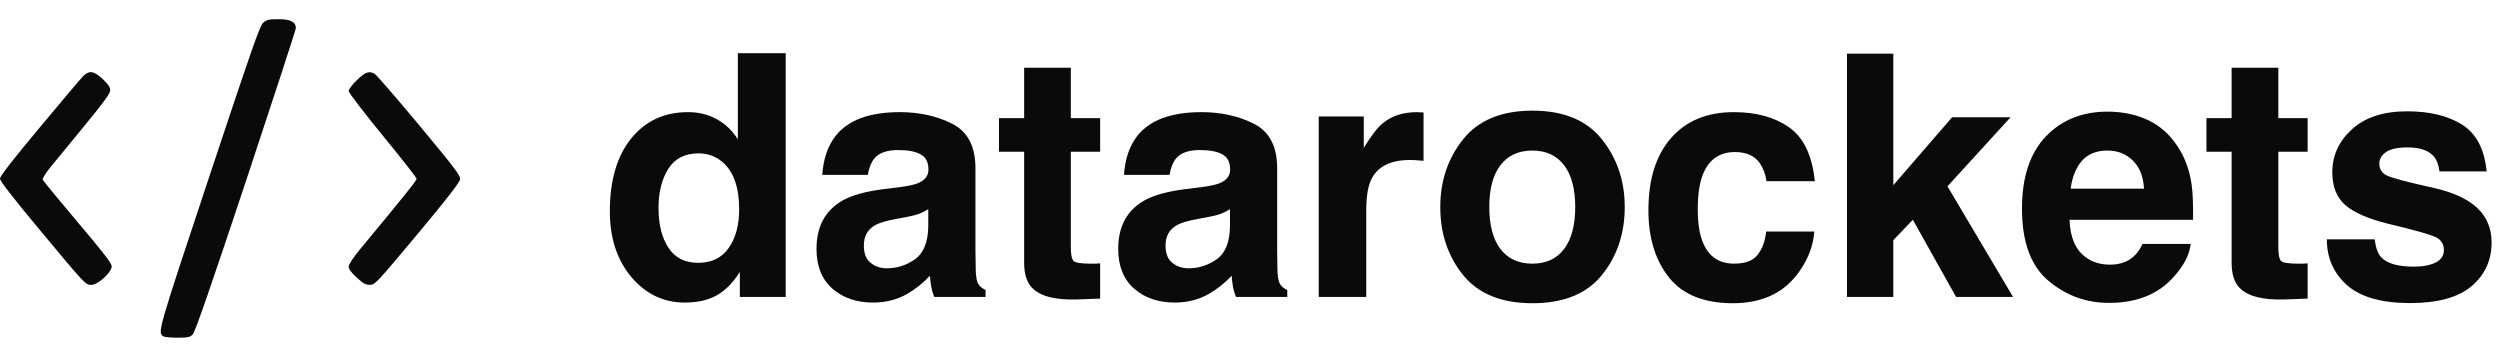 <?xml version="1.0" encoding="UTF-8"?>
<svg xmlns="http://www.w3.org/2000/svg" width="276" height="40" viewBox="0 0 276 40" fill="none">
  <g clip-path="url(#clip0_9856_1131)">
    <path d="M271.837 13.77C273.397 14.769 274.293 16.488 274.524 18.925H269.314C269.241 18.255 269.052 17.725 268.748 17.335C268.175 16.628 267.2 16.274 265.823 16.274C264.689 16.274 263.879 16.451 263.391 16.805C262.916 17.158 262.678 17.572 262.678 18.048C262.678 18.645 262.934 19.078 263.446 19.346C263.958 19.626 265.768 20.107 268.875 20.79C270.947 21.277 272.501 22.015 273.537 23.002C274.561 24.001 275.073 25.25 275.073 26.75C275.073 28.724 274.335 30.339 272.861 31.594C271.398 32.837 269.131 33.459 266.06 33.459C262.928 33.459 260.612 32.8 259.113 31.484C257.626 30.156 256.883 28.468 256.883 26.42H262.166C262.276 27.347 262.514 28.005 262.879 28.395C263.525 29.089 264.72 29.437 266.462 29.437C267.486 29.437 268.297 29.284 268.894 28.98C269.503 28.675 269.808 28.218 269.808 27.609C269.808 27.024 269.564 26.579 269.077 26.274C268.589 25.97 266.779 25.445 263.647 24.702C261.392 24.141 259.802 23.441 258.876 22.6C257.949 21.771 257.486 20.576 257.486 19.017C257.486 17.176 258.205 15.598 259.644 14.282C261.094 12.953 263.129 12.289 265.749 12.289C268.236 12.289 270.265 12.783 271.837 13.77Z" fill="#0A0A0A"></path>
    <path d="M254.762 29.072V32.965L252.294 33.057C249.833 33.142 248.151 32.715 247.249 31.777C246.664 31.18 246.371 30.26 246.371 29.017V16.75H243.593V13.039H246.371V7.481H251.527V13.039H254.762V16.75H251.527V27.28C251.527 28.096 251.63 28.608 251.837 28.816C252.045 29.011 252.678 29.108 253.739 29.108C253.897 29.108 254.062 29.108 254.232 29.108C254.415 29.096 254.592 29.084 254.762 29.072Z" fill="#0A0A0A"></path>
    <path d="M241.856 26.932C241.722 28.114 241.106 29.314 240.009 30.533C238.303 32.471 235.914 33.44 232.843 33.44C230.308 33.44 228.072 32.623 226.134 30.99C224.196 29.357 223.227 26.7 223.227 23.02C223.227 19.571 224.099 16.926 225.842 15.086C227.597 13.245 229.87 12.325 232.66 12.325C234.318 12.325 235.811 12.636 237.139 13.258C238.468 13.879 239.565 14.86 240.43 16.201C241.21 17.383 241.716 18.754 241.947 20.314C242.081 21.228 242.136 22.544 242.112 24.263H228.474C228.547 26.262 229.175 27.663 230.357 28.467C231.076 28.967 231.941 29.217 232.953 29.217C234.025 29.217 234.897 28.912 235.567 28.303C235.933 27.974 236.256 27.517 236.536 26.932H241.856ZM236.701 20.826C236.615 19.449 236.195 18.407 235.439 17.7C234.696 16.981 233.769 16.621 232.66 16.621C231.454 16.621 230.515 16.999 229.845 17.755C229.187 18.51 228.773 19.534 228.602 20.826H236.701Z" fill="#0A0A0A"></path>
    <path d="M222.24 32.782H215.951L211.18 24.263L209.023 26.511V32.782H203.904V5.927H209.023V20.442L215.513 12.947H221.966L215.001 20.57L222.24 32.782Z" fill="#0A0A0A"></path>
    <path d="M200.358 20.003H195.02C194.922 19.26 194.672 18.589 194.27 17.992C193.685 17.188 192.777 16.786 191.546 16.786C189.791 16.786 188.591 17.657 187.945 19.4C187.604 20.326 187.433 21.557 187.433 23.093C187.433 24.555 187.604 25.731 187.945 26.621C188.566 28.279 189.736 29.107 191.455 29.107C192.673 29.107 193.539 28.778 194.051 28.12C194.563 27.462 194.873 26.609 194.983 25.561H200.303C200.181 27.145 199.608 28.644 198.584 30.058C196.951 32.337 194.532 33.476 191.327 33.476C188.121 33.476 185.763 32.526 184.252 30.625C182.741 28.723 181.985 26.255 181.985 23.221C181.985 19.796 182.82 17.133 184.49 15.232C186.159 13.331 188.463 12.38 191.4 12.38C193.898 12.38 195.94 12.941 197.524 14.062C199.121 15.183 200.065 17.163 200.358 20.003Z" fill="#0A0A0A"></path>
    <path d="M176.848 15.379C178.53 17.487 179.371 19.979 179.371 22.855C179.371 25.78 178.53 28.285 176.848 30.369C175.166 32.441 172.613 33.477 169.188 33.477C165.764 33.477 163.21 32.441 161.528 30.369C159.847 28.285 159.006 25.78 159.006 22.855C159.006 19.979 159.847 17.487 161.528 15.379C163.21 13.27 165.764 12.216 169.188 12.216C172.613 12.216 175.166 13.27 176.848 15.379ZM169.17 16.622C167.647 16.622 166.47 17.164 165.642 18.249C164.825 19.321 164.417 20.857 164.417 22.855C164.417 24.854 164.825 26.396 165.642 27.481C166.47 28.565 167.647 29.108 169.17 29.108C170.693 29.108 171.863 28.565 172.68 27.481C173.497 26.396 173.905 24.854 173.905 22.855C173.905 20.857 173.497 19.321 172.68 18.249C171.863 17.164 170.693 16.622 169.17 16.622Z" fill="#0A0A0A"></path>
    <path d="M155.66 17.663C153.564 17.663 152.156 18.346 151.437 19.711C151.035 20.479 150.834 21.661 150.834 23.257V32.782H145.587V12.855H150.56V16.329C151.364 15 152.065 14.092 152.662 13.605C153.637 12.788 154.905 12.38 156.465 12.38C156.562 12.38 156.641 12.386 156.702 12.398C156.775 12.398 156.928 12.404 157.159 12.416V17.755C156.83 17.718 156.538 17.694 156.282 17.681C156.026 17.669 155.819 17.663 155.66 17.663Z" fill="#0A0A0A"></path>
    <path d="M125.551 15.012C126.928 13.257 129.293 12.38 132.644 12.38C134.826 12.38 136.764 12.813 138.458 13.678C140.152 14.543 140.999 16.176 140.999 18.577V27.718C140.999 28.352 141.011 29.119 141.035 30.021C141.072 30.704 141.176 31.167 141.346 31.411C141.517 31.654 141.773 31.855 142.114 32.014V32.782H136.447C136.288 32.38 136.179 32.002 136.118 31.648C136.057 31.295 136.008 30.893 135.971 30.442C135.252 31.222 134.424 31.886 133.485 32.434C132.364 33.08 131.097 33.403 129.683 33.403C127.879 33.403 126.386 32.891 125.204 31.868C124.034 30.832 123.449 29.369 123.449 27.48C123.449 25.03 124.393 23.257 126.282 22.16C127.318 21.563 128.842 21.137 130.853 20.881L132.626 20.661C133.589 20.539 134.277 20.387 134.692 20.204C135.435 19.887 135.807 19.394 135.807 18.724C135.807 17.907 135.521 17.346 134.948 17.042C134.387 16.725 133.558 16.566 132.461 16.566C131.231 16.566 130.359 16.871 129.847 17.48C129.482 17.931 129.238 18.541 129.116 19.308H124.089C124.198 17.566 124.686 16.134 125.551 15.012ZM129.427 29.016C129.914 29.418 130.512 29.619 131.218 29.619C132.34 29.619 133.369 29.29 134.308 28.632C135.259 27.974 135.752 26.773 135.789 25.03V23.093C135.46 23.3 135.124 23.471 134.783 23.605C134.454 23.727 133.997 23.842 133.412 23.952L132.242 24.171C131.145 24.366 130.359 24.604 129.884 24.884C129.079 25.36 128.677 26.097 128.677 27.096C128.677 27.986 128.927 28.626 129.427 29.016Z" fill="#0A0A0A"></path>
    <path d="M121.456 29.072V32.965L118.988 33.057C116.526 33.142 114.844 32.715 113.943 31.777C113.358 31.18 113.065 30.26 113.065 29.017V16.75H110.286V13.039H113.065V7.481H118.22V13.039H121.456V16.75H118.22V27.28C118.22 28.096 118.324 28.608 118.531 28.816C118.738 29.011 119.372 29.108 120.432 29.108C120.591 29.108 120.755 29.108 120.926 29.108C121.109 29.096 121.286 29.084 121.456 29.072Z" fill="#0A0A0A"></path>
    <path d="M92.243 15.012C93.62 13.257 95.984 12.38 99.336 12.38C101.518 12.38 103.455 12.813 105.15 13.678C106.844 14.543 107.691 16.176 107.691 18.577V27.718C107.691 28.352 107.703 29.119 107.727 30.021C107.764 30.704 107.867 31.167 108.038 31.411C108.209 31.654 108.464 31.855 108.806 32.014V32.782H103.139C102.98 32.38 102.87 32.002 102.81 31.648C102.749 31.295 102.7 30.893 102.663 30.442C101.944 31.222 101.115 31.886 100.177 32.434C99.056 33.08 97.788 33.403 96.374 33.403C94.571 33.403 93.078 32.891 91.896 31.868C90.726 30.832 90.141 29.369 90.141 27.48C90.141 25.03 91.085 23.257 92.974 22.16C94.01 21.563 95.534 21.137 97.544 20.881L99.318 20.661C100.281 20.539 100.969 20.387 101.384 20.204C102.127 19.887 102.499 19.394 102.499 18.724C102.499 17.907 102.212 17.346 101.64 17.042C101.079 16.725 100.25 16.566 99.153 16.566C97.922 16.566 97.051 16.871 96.539 17.48C96.173 17.931 95.93 18.541 95.808 19.308H90.78C90.89 17.566 91.378 16.134 92.243 15.012ZM96.118 29.016C96.606 29.418 97.203 29.619 97.91 29.619C99.031 29.619 100.061 29.29 101 28.632C101.95 27.974 102.444 26.773 102.48 25.03V23.093C102.151 23.3 101.816 23.471 101.475 23.605C101.146 23.727 100.689 23.842 100.104 23.952L98.934 24.171C97.837 24.366 97.051 24.604 96.576 24.884C95.771 25.36 95.369 26.097 95.369 27.096C95.369 27.986 95.619 28.626 96.118 29.016Z" fill="#0A0A0A"></path>
    <path d="M86.741 5.872V32.782H81.677V30.021C80.933 31.204 80.086 32.063 79.136 32.599C78.185 33.135 77.003 33.404 75.589 33.404C73.261 33.404 71.299 32.465 69.703 30.588C68.118 28.699 67.326 26.28 67.326 23.331C67.326 19.93 68.106 17.255 69.666 15.305C71.238 13.355 73.335 12.38 75.955 12.38C77.161 12.38 78.234 12.648 79.172 13.185C80.111 13.709 80.873 14.44 81.457 15.378V5.872H86.741ZM72.701 22.947C72.701 24.787 73.067 26.256 73.798 27.352C74.517 28.462 75.614 29.016 77.088 29.016C78.563 29.016 79.684 28.468 80.452 27.371C81.22 26.274 81.604 24.854 81.604 23.111C81.604 20.674 80.988 18.931 79.757 17.883C79.002 17.249 78.124 16.932 77.125 16.932C75.602 16.932 74.48 17.511 73.761 18.669C73.054 19.814 72.701 21.241 72.701 22.947Z" fill="#0A0A0A"></path>
    <path d="M29.063 2.502C28.679 2.836 27.813 5.335 23.064 19.616C17.298 36.98 17.381 36.697 18.064 37.147C18.164 37.214 18.848 37.28 19.597 37.28C20.78 37.28 20.98 37.23 21.297 36.897C21.547 36.63 23.43 31.181 27.163 19.966C30.179 10.868 32.662 3.286 32.662 3.102C32.662 2.419 32.079 2.119 30.762 2.119C29.696 2.119 29.446 2.169 29.063 2.502Z" fill="#0A0A0A"></path>
    <path d="M9.265 8.319C9.032 8.535 6.866 11.085 4.433 14.018C1.383 17.667 0 19.45 0 19.717C0 19.984 1.35 21.733 4.266 25.233C9.549 31.582 9.432 31.448 10.098 31.448C10.815 31.448 12.332 30.065 12.332 29.399C12.332 29.066 11.415 27.882 8.565 24.516C6.499 22.067 4.766 19.967 4.716 19.834C4.666 19.717 5.066 19.067 5.616 18.401C6.166 17.734 7.849 15.684 9.382 13.818C11.515 11.218 12.165 10.318 12.165 9.968C12.165 9.619 11.948 9.302 11.332 8.719C10.398 7.852 9.898 7.752 9.265 8.319Z" fill="#0A0A0A"></path>
    <path d="M39.411 8.835C38.894 9.318 38.494 9.868 38.494 10.051C38.494 10.235 40.144 12.384 42.243 14.951C44.31 17.467 45.993 19.617 45.993 19.733C45.993 19.933 44.727 21.516 39.877 27.365C39.011 28.415 38.494 29.182 38.494 29.432C38.494 29.698 38.777 30.098 39.377 30.632C40.06 31.282 40.361 31.448 40.827 31.448C41.394 31.448 41.577 31.248 46.076 25.866C49.442 21.833 50.759 20.133 50.792 19.783C50.842 19.383 50.209 18.55 46.26 13.801C43.743 10.785 41.527 8.218 41.344 8.135C40.727 7.802 40.327 7.952 39.411 8.835Z" fill="#0A0A0A"></path>
  </g>
  <defs>
    <clipPath id="clip0_9856_1131">
      <rect width="276" height="36" fill="white" transform="translate(0 2)"></rect>
    </clipPath>
  </defs>
</svg>
